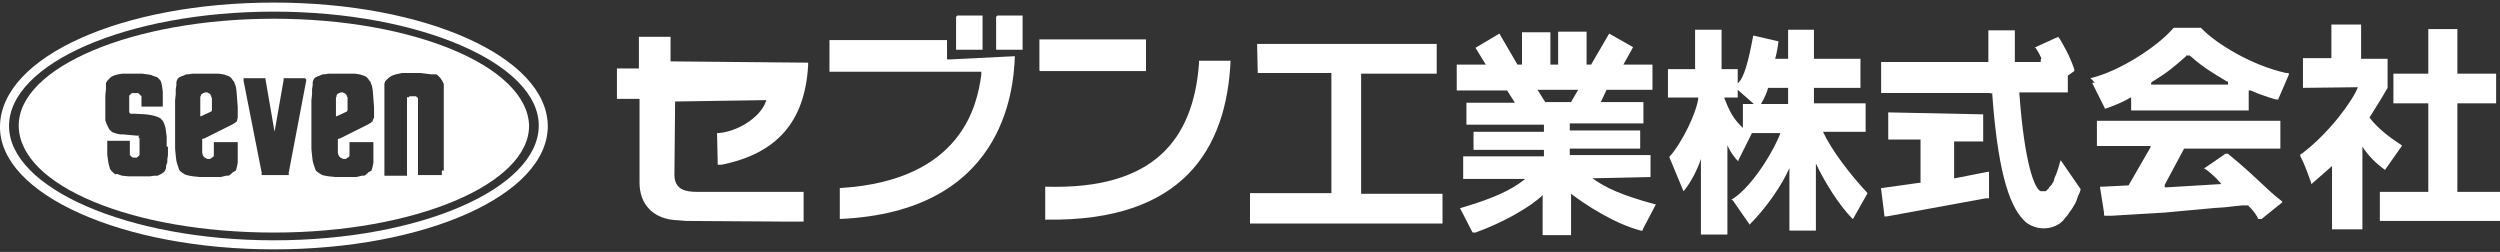 <svg enable-background="new 0 0 387 39" height="39" viewBox="0 0 387 39" width="387" xmlns="http://www.w3.org/2000/svg"><rect x="0" y="0" width="387" height="39" fill="#333333" stroke="none"/><g fill="#fff"><path d="m42.4 2.9c-21.8 0-39.6 7.5-39.5 16.6.1 9.3 17.7 16.5 39.5 16.5s39.6-7.5 39.5-16.6c-.3-9.1-17.8-16.5-39.5-16.5m-16.4 19.8v.7.6l-.1.7v.4l-.1.3-.1.3v.3l-.1.3-.1.2-.2.2-.3.2-.2.1-.2.1-.2.1h-.2-.3l-.7.1h-.9-.9-.7-.8l-1-.1-.3-.1-.3-.1-.2-.1-.2.1-.3-.2-.2-.2-.2-.2-.2-.3v-.1l-.1-.3-.1-.4-.1-.6-.1-.8v-.7-.4-.5-.3-.1-.1h.1 3.3.1v.1.1.1.1 1.6.2l.1.1.1.1.1.1.2.1h.2.2.2l.1-.1.1-.1.1-.1.1-.1v-.1-.2-.2-1.9-.1-.1l-.1-.1-.1-.1.2-.2h-.1-.1-.2l-2.2-.2h-.4l-.5-.1-.3-.1-.3-.1-.2-.1-.1-.1-.1-.1-.1-.1-.1-.1-.1-.2-.1-.2-.1-.2-.1-.2-.1-.3-.1-.3v-.3-.4-.5-.7-.5-.6-.8l.1-1v-.4-.3-.2-.1l.1-.1.1-.2.1-.1.1-.1.1-.1.1-.1.1-.1.1-.1.2-.1.2-.1.3-.1.4-.1.6-.1h.6.9 1.1.5l.8.1.6.1.2.1.3.1.3.1.2.1.2.2.2.2.1.2.1.3.1.5.1.8v.5.4.5.7.1.1h-3.3v-1.5-.1l-.1-.1-.1-.1-.1-.1-.1-.1-.1-.1h-.1-.1-.1-.1-.1-.1-.1-.1-.1-.1l-.1.1-.1.1-.1.1-.1.1v.1.1.2 1.5.1.1.1.1.1.1.1l.1.1.1.1h.1.1.1.1.1.1l1.8.1.7.1.5.1.3.1.3.1.2.1.2.1.2.2.2.2.1.2.1.2.1.3.1.3.1.7.1.7v.7.6.3zm10.7-4.1v.1.1h-.1l-.1.1-.1.1-.5.3-4.2 2.1-.3.1h-.1v.1.1.2 1.4.4l.1.3.1.2.2.2.2.1.2.1h.2.2l.2-.1.1-.1.2-.1.1-.2v-.1-.1-1.5-.2-.1-.1h.1 3.4.1.1v.1.1.1.7.4.7.7.4l-.1.5-.1.4-.1.3-.5.3-.3.3-.3.2h-.4l-.4.1-.4.1h-.4-.6-1.9-.4l-1-.1-.6-.1-.4-.1-.3-.1-.3-.2-.3-.2-.2-.2-.1-.2-.1-.3-.1-.3-.1-.3-.1-.4-.1-.8-.1-1.1v-1.1-1.3-1-1-.6-1.4-1.1l.1-.9v-.8l.1-.6v-.3-.2l.1-.3.1-.2.2-.2.2-.1.2-.1.3-.1.2-.1.3-.1h.3l.6-.1h1 1 1.3.7l.7.1.4.1.2.1h.1l.2.1.2.1.1.1.1.1.1.1.1.2.1.1.1.1.1.2v.1l.1.2.1.3.1.6.1 1.3.1 1.3v.9.7zm10.7-6.3v.2l-2.7 14.2v.1.1.1.1h-.1-.1-.1-3.5-.1-.1-.1-.1v-.1-.1-.1-.1l-2.8-14.2v-.2-.1-.1h.1.1.5 2.6.1v.1.1l1.4 8.1 1.4-8v-.1-.1-.1h.1 3.1.1zm10.3 6.3v.1.1h-.1l-.1.1-.1.1-.5.3-4.2 2.1-.3.1h-.1v.1.1.2 1.4.4l.1.3.1.2.2.2.2.1.2.1h.2.2l.2-.1.1-.1.2-.1.1-.2v-.1-.1-1.5-.2-.1-.1h.1 3.4.1.1v.1.1.1.7.4.7.7.4l-.1.5-.1.4-.1.3-.5.3-.3.3-.3.2h-.4l-.4.1-.4.1h-.4-.6-1.9-.4l-1-.1-.6-.1-.4-.1-.2-.1-.3-.2-.3-.2-.2-.2-.1-.2-.1-.3-.1-.3-.1-.3-.1-.4-.1-.8-.1-1.1v-1.1-1.3-1-1-.6-1.4-1.1l.1-.9v-.8l.1-.6v-.3-.2l.1-.3.1-.2.2-.2.2-.1.2-.1.3-.1.2-.1.3-.1h.3l.6-.1h1 1 1.3.7l.7.1.4.1.2.1h.1l.2.1.2.1.1.1.1.1.1.1.1.2.1.1.1.1.1.2v.1l.1.2.1.3.1.6.1 1.3.1 1.3v.9.7zm10.7 7.8v.1.1.1.1.1.1.1h-.1-.1-3.4-.1v-.1-.1-.1-11-.1-.1-.1-.1-.1-.1l-.1-.1-.1-.1-.1-.1h-.1-.1-.1-.1-.1-.2-.1-.1-.1l-.1.1-.1.1-.2-.1v.1.1.1.1.1 1.9 9.3.1.1.1.1.1h-.1-.1-.1-3-.1-.1v-.1-.1-.1-.1-.2-12.9-.2-.2-.2-.1-.1l.1-.2v-.1l.1-.1.1-.1.1-.1.1-.1.1-.1.1-.1.2-.1.1-.1.2-.1.3-.1.3-.1.5-.1.4-.1h.5.4.7.5.8l.8.1.8.1h.3.1.1.1.1.1l.2.1.1.1.1.1.1.1.1.1.1.1.1.2.1.1.1.2.1.2.1.2v.2.3 12.9z"/><path d="m53.8 15h-.1v-.1-.1l-.1-.1v-.1h-.1v-.1h-.1l-.1-.1h-.1l-.1-.1h-.1-.1-.1-.1l-.1.1h-.1-.1v.1h-.1l-.1.1-.1.1v.1.1l-.1.2v2.8.1h.1l1.5-.7h.1v-.1l.1-.1v-1.9z"/><path d="m32.7 15v-.1-.1h-.1v-.1-.1h-.1v-.1h-.1l-.1-.1h-.1l-.1-.1h-.1-.1-.1-.1l-.1.1h-.1-.1v.1h-.1l-.1.1-.1.1v.1.1h-.1v.2 2.8.1h.1l1.5-.7h.1v-.1l.1-.1v-1.9z"/><path d="m42.4.4c-23.4 0-42.2 8.3-42.4 19.1-.2 10.6 19 19.1 42.4 19.1s42.4-8.4 42.4-19.1c-.1-10.7-19-19.1-42.4-19.1m0 36.8c-22.6 0-41-8.1-41-17.7 0-9.7 18.4-17.7 41-17.7s41.1 8.1 41 17.7c-.1 9.7-18.4 17.7-41 17.7"/><path d="m194.7 11.3h11.4v18.6h-12.6v4.7h29.8v-4.6h-12.6v-18.6h11.7v-4.6h-27.8z"/><path d="m246.5 27.6c2.1 1.5 4.5 2.6 9.6 4h.1.1v.1l-2 3.8v.1.1h-.1-.1-.1c-4.2-1.1-8.7-4.1-10.8-5.7v6.4h-4.4v-6.2c-1.8 1.8-6.2 4.3-10.4 5.8h-.1-.1-.1-.1l-.1-.1-1.9-3.7h.1c4.8-1.4 7.8-2.7 10-4.5h-9.6v-3.5h12.5v-1h-10.9v-2.8h10.9v-1.1h-12v-3.4h7.5l-1.2-1.9h-7.8v-4h4.5l-1.6-2.6 3.7-2.2 2.8 4.8h.7v-5h4.4v5h1.2v-5.1h4.4v5.1h.7l2.8-4.8 3.7 2.1-1.5 2.7h4.5v3.9h-7.1l-.9 1.9h6.6v3.3h-11.4v1.1h10.9v2.8h-10.9v1h12.5v3.4zm-7.3-11.8h4l1.1-1.9h-6.3z"/><path d="m258.2 15.1v-4.4h4.2v-6.1h4.1v6.1h2.5v2.2c1-.8 1.7-3.6 2.4-7.4l3.9.9c0 .4-.3 2-.5 2.7h2v-4.5h4v4.5h7.2v4.5h-7.2v2.4h8v4.4h-6.6c1.3 2.8 4.1 6.5 6.9 9.5l-2.2 3.9-.1.1c-2.2-2.2-4.5-6-5.7-8.6v10.4h-4.1v-9.7c-1.1 2.6-3.6 6.2-6.1 8.7l-.1.1v-.1l-2.5-3.6-.1-.1-.1-.1-.1-.1h.1.1c3.3-2.1 6.7-8.1 7.4-10.2h-4.4l-2.1 4.2v.1.1c-.6-.6-1.2-1.4-1.7-2.5v13.8h-4.1v-11.7c-.5 1.6-1.7 3.9-2.7 5l-2.2-5.3c2-2.2 4.3-7 4.5-9.2zm11.6 1h1.7l-2.5-2.2v1.2h-2.1c.8 2.1 1.4 3.3 2.9 4.7zm7 0v-2.5h-3.1c-.1.5-.6 1.7-1.1 2.5z"/><path d="m308.1 14.5v-.1h-.1-16.8v-4.8h16.6v-4.9h.1 4v.1 4.8h4v-.2-.1l.1-.3-.1-.2-.1-.2-.2-.4-.3-.5-.2-.3-.1-.1h.1l3.5-1.6.3.4.4.7.5.9.5 1 .5 1.2.3.8v.1.1.1l-1 .7v.1 2.2.1.1.1h-.1-7.3-.1v.1.1c.8 11 2.4 14.8 3.3 15.1h.1.1.1.1.1.1.1.1l.1-.1.1-.1.1-.1.1-.1.1-.1v-.1l.1-.1.1-.1.1-.1.1-.1.1-.2.2-.3.1-.4.1-.3.1-.2.2-.5.1-.3.2-.6.1-.4.2-.6 3.1 4.5-.2.6-.2.4-.2.6-.2.5-.3.5-.3.5-.3.4-.4.6-.3.3-.2.3-.3.3c-1 1-3.5 1.7-5.6.1l-.3-.3c-2.5-2.5-4.1-8.5-4.9-19.6v-.1zm-15.7 2.9h-.1v4.1.1h.1 4.6.1.1.1v.1 6.3.1.1.1h-.1-.1l-5.7.8h-.1-.1v.1.1l.5 4v.1.1h.1.1.1.1l15.3-2.8h.1.1.1.1.1v-.1-3.9-.1h-.1-.1l-5.1 1h-.1v-5.6-.1h.1.1 4.1.1.1v-.1-.1-.1-3.8-.1h-.1z"/><path d="m323.6 12.1c4.4-1 10.4-4.9 12.8-7.7l.1-.1h.1 4 .1l.1.1c2.4 2.5 8 5.8 13.1 6.9h.2.1.1v.1.1.1l-1.6 3.7v.1h-.1-.1-.1-.1c-1.7-.5-2.8-.9-3.9-1.4h-.1-.1-.1v2.3.7.1h-.1-.1-18v-.1-1.7-.1-.1h-.1c-.8.5-2.1 1.1-3.8 1.7h-.1-.1v-.1l-1.9-3.8v-.1h.1.1.1.1zm14.8-3.4c-1.9 1.7-3 2.6-5.3 4l-.1.1v.1.1.1h.1.3 11.3.1.1v-.1-.1-.1-.1l-.1-.1h-.1c-2.3-1.4-3.7-2.2-5.6-3.9l-.1-.1h-.1-.4-.1zm6.6 15.2-.1-.1h-.1-.1-.1-.1l-3.2 2.2h-.1v.1h.1c1 .7 1.9 1.6 2.5 2.3v.1h-.1l-8.3.5h-.1-.1-.1v-.1-.1-.1-.1l3-5.6h14.9v-4.3h-28.2-.1-.1v.1 3.6.1.1h.1 7.8.1.1.1.1v.1.1l-3.4 5.9-4 .2h-.1-.1-.1-.1v.1.1l.6 3.8v.1.1.1.1l.1.1h.1.1.1.1.1.2.4l1.6-.1 3.4-.2 3.3-.2 3.2-.3 2.2-.2 2.2-.2 1.5-.1 1.8-.2 1-.1h.3.1.1.1.1.1.1c.8.8 1.1 1.2 1.5 1.9v.1l.1.1h.1.1.1.1.1l3.1-2.5.1-.1v-.1c-2.4-1.8-4-3.8-8.3-7.3z"/><path d="m356.5 13.6v-4.6h4.4v-5.2h4.6v5.3h4.1v4.5l-1 1.7-1 1.6-.8 1.3c1.5 2 3.8 3.5 5 4.3v.1l-2.6 3.7c-1.4-1-2.6-2.2-3.5-3.6v12.8h-4.7v-9.8l-3.2 2.8-.1-.4-.7-1.9-.5-1.2-.4-.8v-.1-.1-.1l.1-.1h.1c4.4-3.3 8-8.4 8.7-10.3zm19.4-2.2h-5.4v4.6h5.4v13.7h-7.5v4.5h18.6v-4.5h-6.6v-13.7h6v-4.6h-6v-6.9h-4.5z"/><path d="m104.4 27.2c.1 2.1 1.6 2.5 3.5 2.5h16.1.2.1.1v.1 4.3.1.1h-.1-3.3l-14.8-.1-1.2-.1c-4-.1-6-2.6-6-5.8v-12.8-.1-.1h-.1-.1-2.5-.3-.1-.1-.1-.1-.1v-.1-.1-4.3-.1-.1h.1 3.1.1.1v-1-.1-3.5-.1-.1-.1h.1.1.1 4.4.1.1v.3.1 3.4h.1l21.1.2h.1v.1.1.1.1c-.5 8.9-5 13.7-13.4 15.4h-.1-.1-.1-.1-.1-.1v-.1-.1-.1l-.1-4.4v-.1-.1h.1.1c2.8-.2 6.5-2.3 7.4-5v-.1h-.1-.1l-13.3.2h-.1-.1-.1-.1-.1-.1v.1.1.1.1.1z"/><path d="m148.1 2.5.1-.1h.1 3.7.1v.1.1.1 4.7.1.1.1h-.1-.1-3.6-.1-.1-.1v-.1-4.9-.1zm6.2 0 .1-.1h.1 3.7.1v.1.1.1 4.7.1.1.1h-.1-.1-3.6-.1-.1-.1v-.1-4.9-.1zm-7.3 6.7h-.1-.1-.1-.1v-2.9-.1h-17.9-.1-.1-.1v.1 4.7.1h.1.1 23.1.1.1v.1.1.1.1.1c-.6 4.4-2.8 16.3-21.7 17.5h-.2v.1.1 4.4.1.1c25.2-1.1 26.9-19.6 27.1-25.2z"/><path d="m161 11-.1-.1v-.1-.1-.1-4.3-.1-.1h.1.1.1 15.6.1.1.1.1.1.1v.1.2.1 4.1.1.2.1h-.1-.1-.1-.1-.1.1-.2-15.5-.1-.1-.1-.1zm.9 17.9h-.1v.1 5h.1.1c21.1.3 27.9-10.9 28.5-24.7v-.1.2h-.1-4.5-.1-.1-.1v.1.1.1.2c-.9 11.7-7 19.5-23.7 19z"/></g></svg>